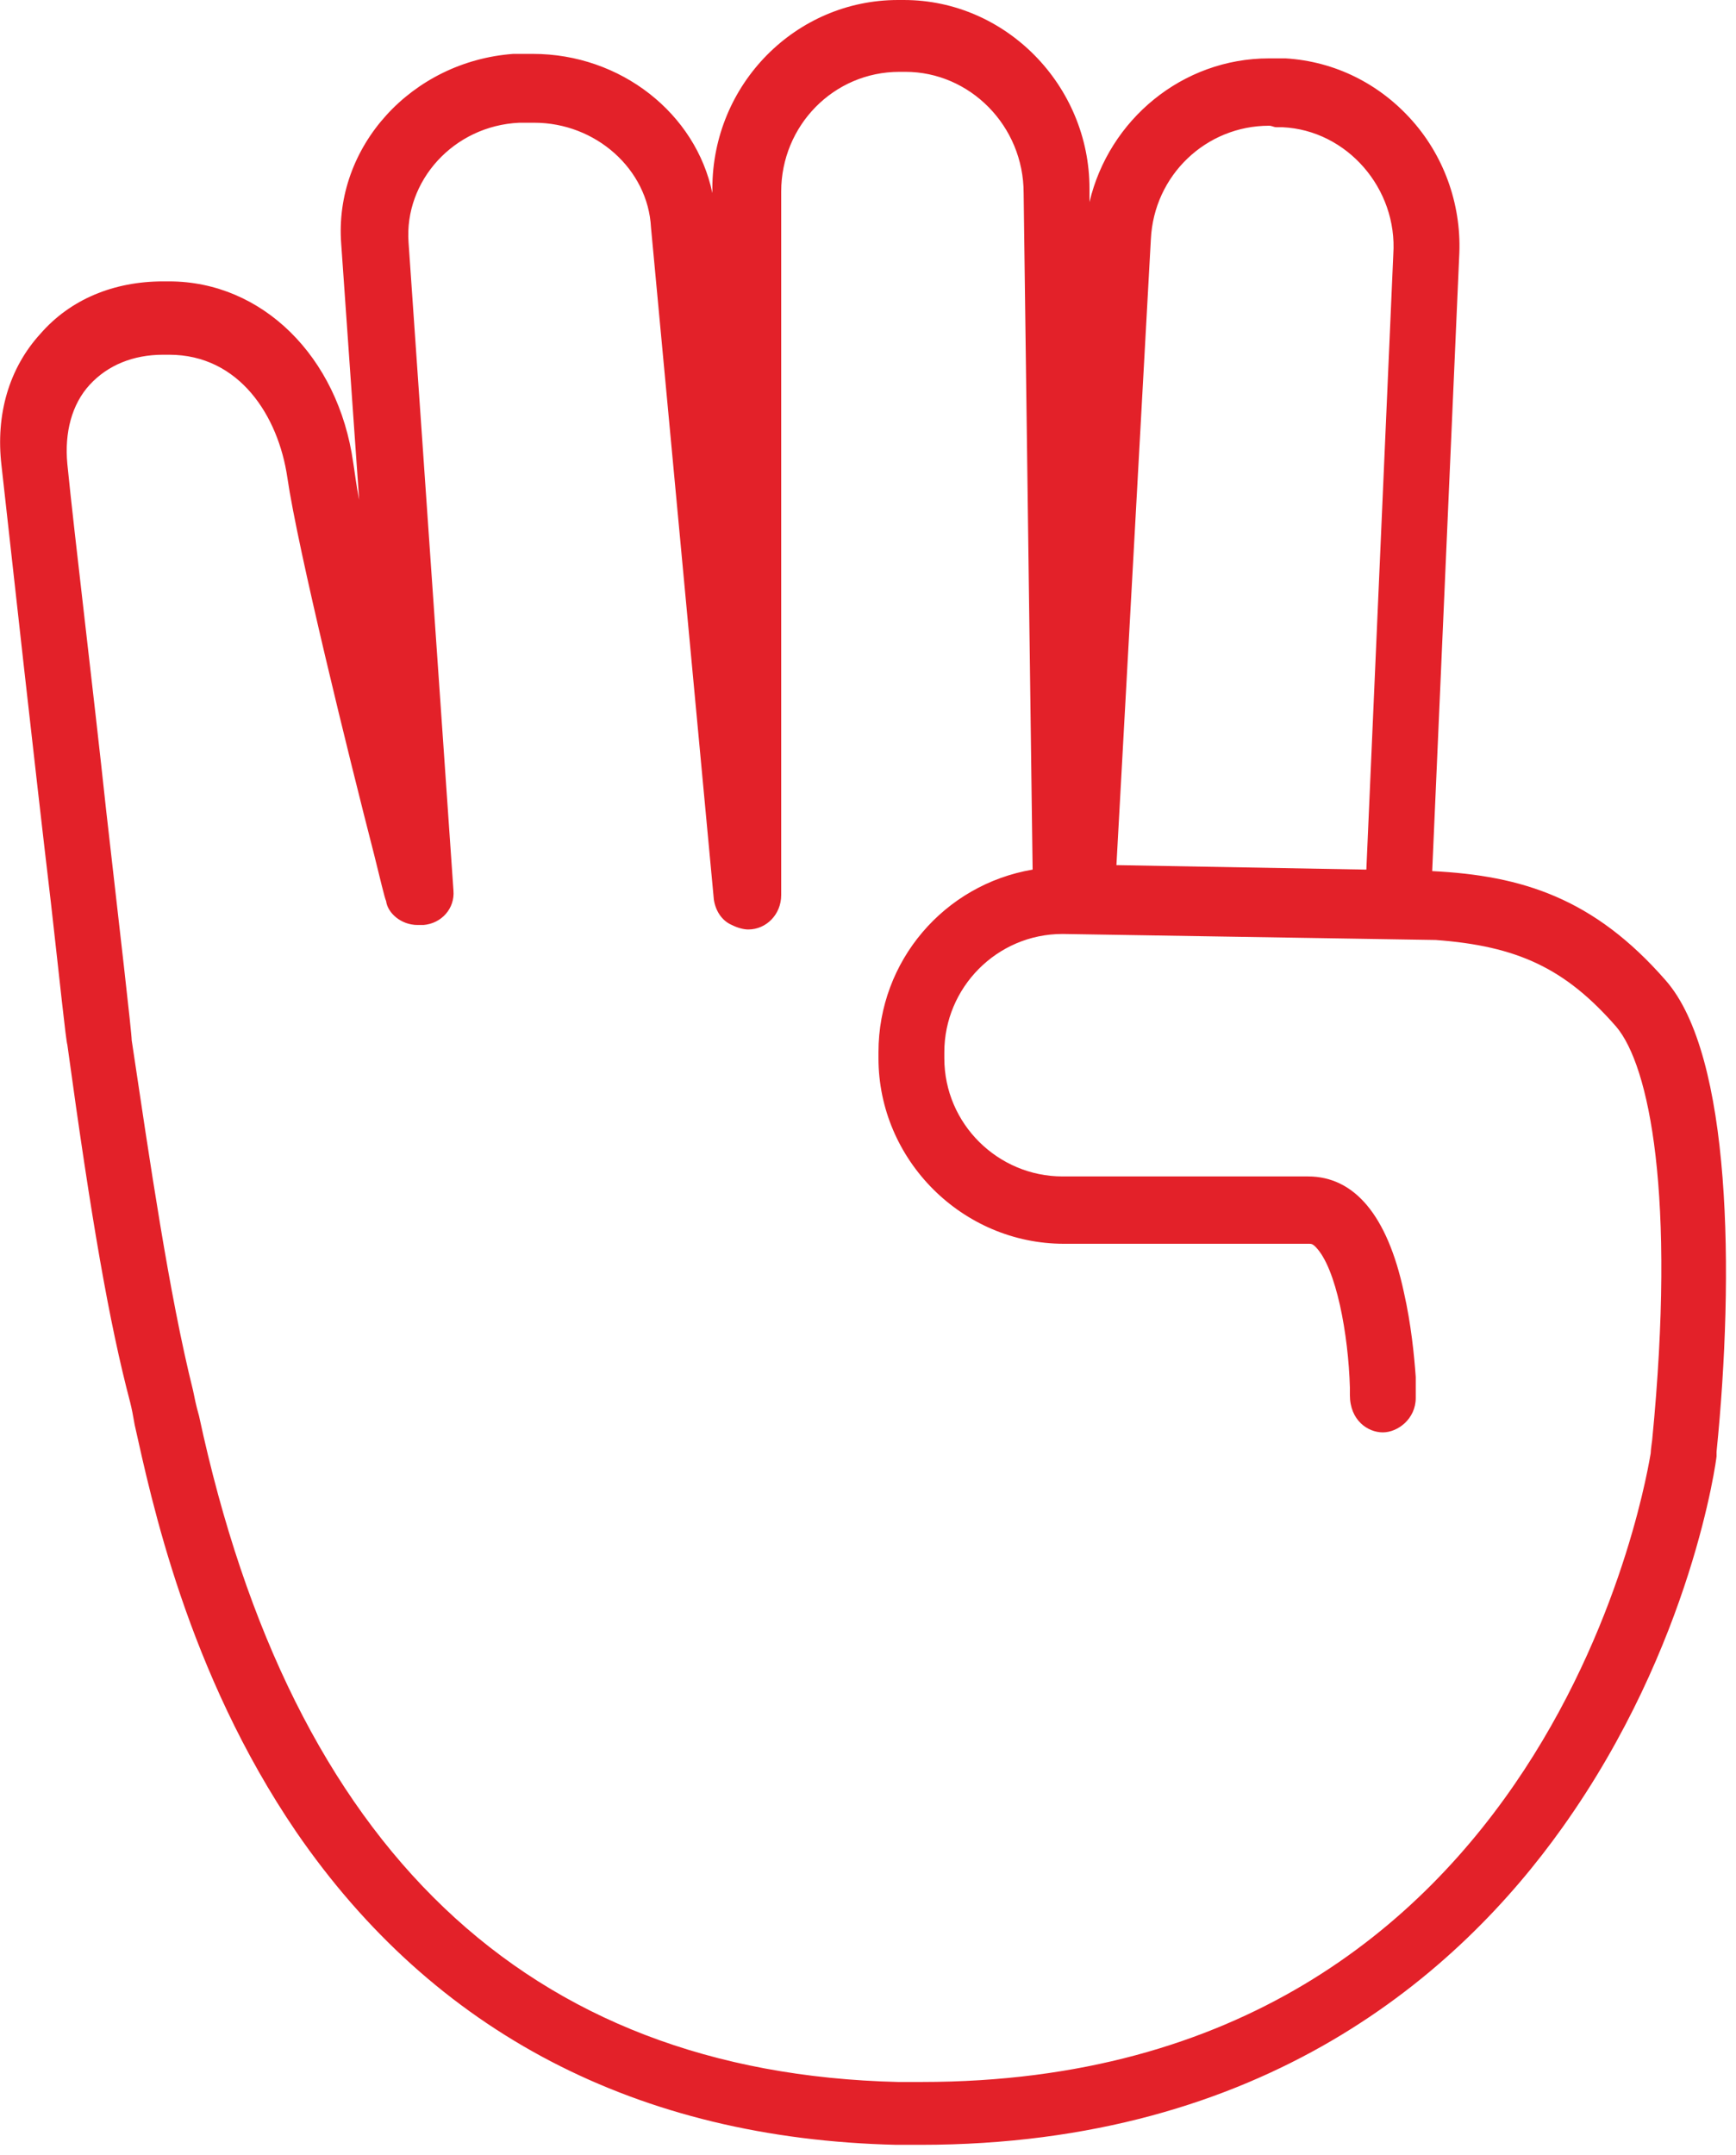 <svg clip-rule="evenodd" fill-rule="evenodd" stroke-linejoin="round" stroke-miterlimit="2" viewBox="0 0 116 144" xmlns="http://www.w3.org/2000/svg"><path d="m120.8 65.4c-4.8-5.5-9.6-7-15.6-7.3l1.8-41c.2-3.3-.9-6.6-3.1-9.1s-5.2-4-8.5-4.2h-1.1c-5.8 0-10.7 4.1-12 9.6v-.9c0-6.9-5.6-12.6-12.4-12.6h-.4c-6.8 0-12.4 5.6-12.4 12.6v.3c-1.1-5.3-6.1-9.3-12-9.3h-1.3c-6.8.5-12 6.2-11.5 12.7l1.2 17.1c-.2-1-.3-1.9-.4-2.5-1-7.1-6.1-12.1-12.3-12.1h-.4c-3.3 0-6.2 1.2-8.2 3.5-2.1 2.3-3 5.4-2.6 8.8.7 6.3 2.2 19.9 3.3 29.2.6 5.3 1 9.2 1.1 9.5 1.6 11.7 2.8 18.6 4.2 23.9.1.4.2.9.3 1.5 1.1 4.9 3.5 16.5 10.8 27.2 9.2 13.4 22.8 20.5 40.1 20.9h1.6c23 0 36-11.5 42.9-21.2 8.7-12.2 10.3-24.7 10.3-24.8v-.3c1.2-11.9 1-26.5-3.4-31.5zm-83.4-3.7h.4c1.2-.1 2.1-1.1 2-2.3l-3-43.3c-.3-4.1 3-7.8 7.4-8h1c4.1 0 7.6 3.1 7.8 7l4.2 44.9c.1.7.5 1.4 1.2 1.7.4.2.8.3 1.1.3 1.2 0 2.2-1 2.2-2.3v-47c0-4.4 3.5-8 7.9-8h.4c4.3 0 7.9 3.6 7.9 8.1l.6 45.2c-5.9 1-10.3 6.1-10.3 12.2v.4c0 6.8 5.6 12.4 12.4 12.4h16.4c.1 0 .2 0 .4.2 1.4 1.4 2.2 5.9 2.3 9.4v.5c0 1.7 1.2 2.5 2.2 2.5s2.2-.9 2.2-2.3v-1.4c-.1-1.4-.3-3.5-.8-5.7-1.1-5.1-3.3-7.7-6.4-7.7h-16.4c-4.3 0-7.9-3.5-7.9-7.9v-.4c0-4.3 3.5-7.9 7.9-7.9l24.8.4h.1c5.5.4 8.7 1.9 12.1 5.8 2.2 2.6 4 11.2 2.4 27.6 0 0-.1.7-.1.9-.1.4-6.2 42-48.7 42h-1.6c-24.8-.6-40.5-15.6-46.7-44.5-.2-.7-.3-1.2-.4-1.7-1.6-6.4-2.9-15.4-4.1-23.4 0-.5-.8-7.4-1.7-15.3-.9-8.4-2.1-18.2-2.6-23.2-.2-2.1.3-4 1.5-5.3s2.9-2 4.9-2h.4c4.7 0 7.3 4.1 7.9 8.2.7 4.8 4.1 18.6 5.8 25.2.4 1.6.7 2.9.8 3.1.1.8 1 1.6 2.1 1.6zm57.4-53.3h.4c4.3.2 7.7 4.1 7.4 8.5l-1.8 41.1-16.7-.3 2.3-41.8c.2-4.3 3.7-7.6 7.9-7.6.2 0 .3.1.5.1z" fill="#e32129" fill-rule="nonzero" transform="translate(-9.5 .1)"/></svg>